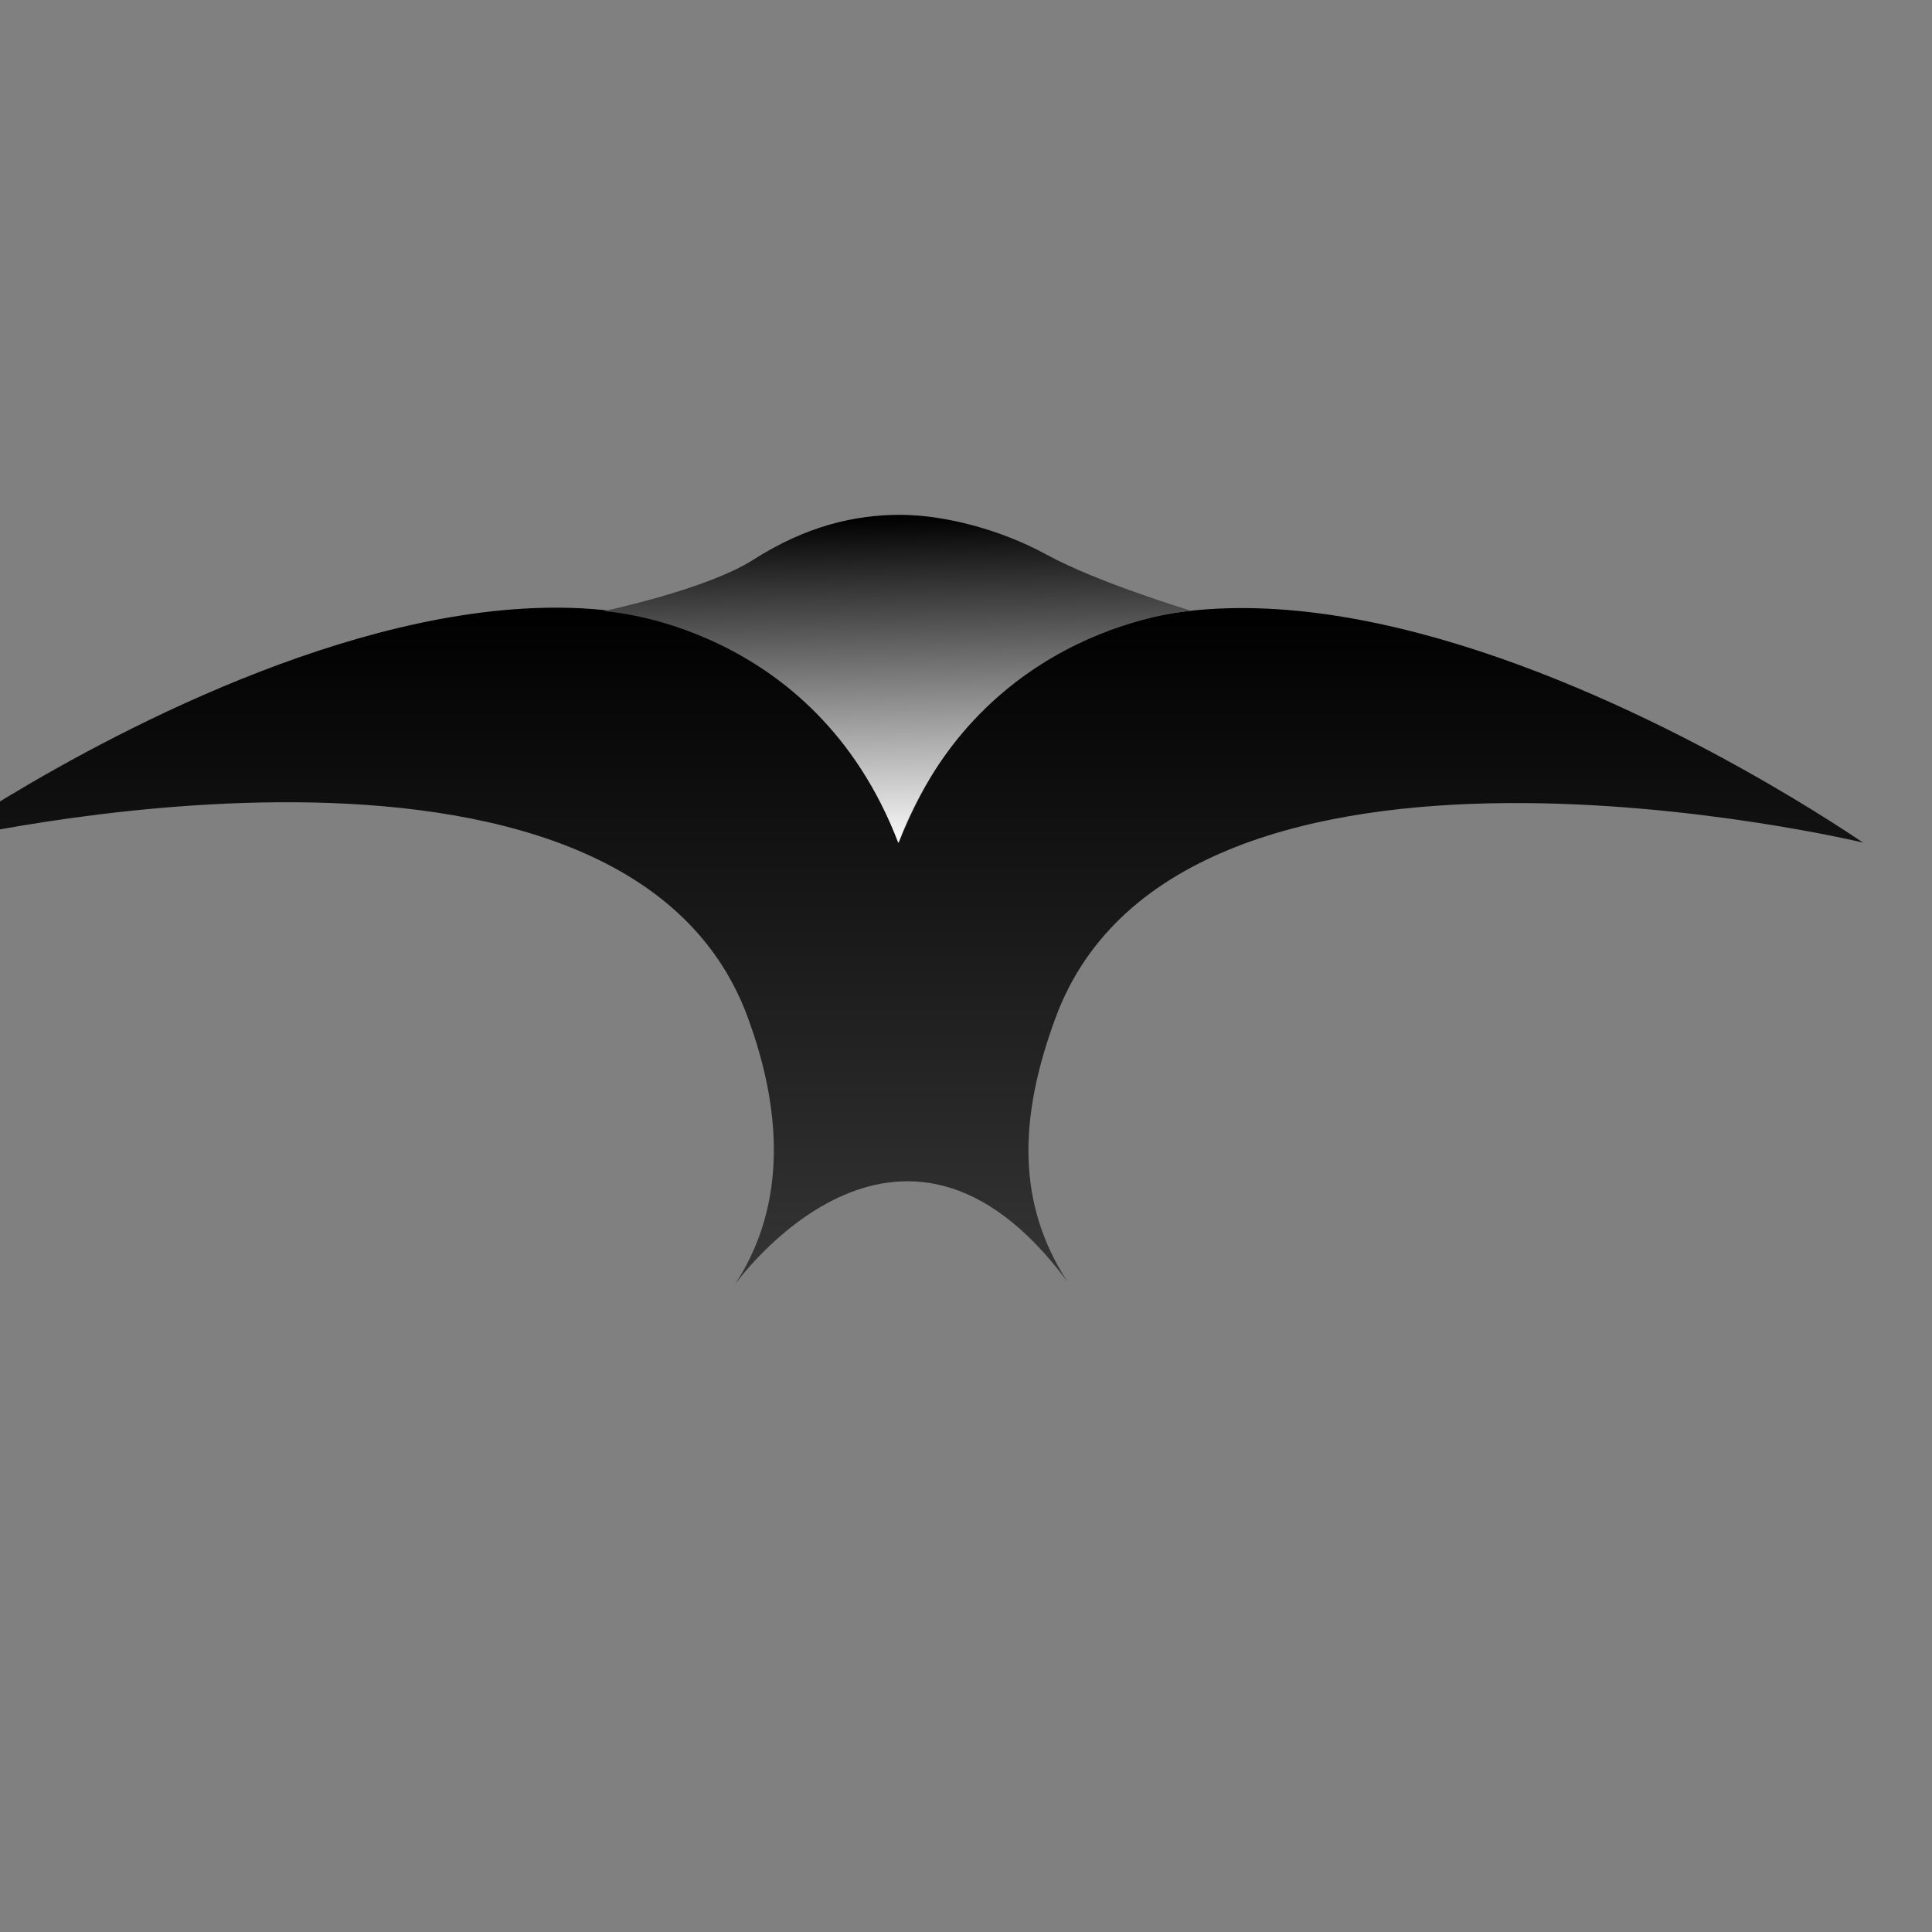 <?xml version="1.0" encoding="UTF-8" standalone="no"?>
<svg
   xmlns:dc="http://purl.org/dc/elements/1.1/"
   xmlns:cc="http://creativecommons.org/ns#"
   xmlns:rdf="http://www.w3.org/1999/02/22-rdf-syntax-ns#"
   xmlns:svg="http://www.w3.org/2000/svg"
   xmlns="http://www.w3.org/2000/svg"
   xmlns:xlink="http://www.w3.org/1999/xlink"
   id="svg14984"
   version="1.1"
   viewBox="0 0 16.933 16.933"
   height="64"
   width="64">
  <rect x="0" y="0" width="16.933" height="16.933" fill="#808080" stroke="none"/>
  <defs
     id="defs14978">
    <linearGradient
       y2="369.292"
       x2="351.927"
       y1="277.678"
       x1="351.927"
       gradientTransform="matrix(1.008,0,0,1.18,4690.406,4662.263)"
       gradientUnits="userSpaceOnUse"
       id="linearGradient14937"
       xlink:href="#linearGradient7063" />
    <linearGradient
       id="linearGradient7063">
      <stop
         id="stop7059"
         offset="0"
         style="stop-color:black;stop-opacity:1;" />
      <stop
         id="stop7061"
         offset="1"
         style="stop-color:#353535;stop-opacity:1" />
    </linearGradient>
    <linearGradient
       y2="71212.055"
       x2="-1191.676"
       y1="71159.055"
       x1="-1193.063"
       gradientTransform="translate(6236.468,-66183.655)"
       gradientUnits="userSpaceOnUse"
       id="linearGradient14939"
       xlink:href="#linearGradient5539" />
    <linearGradient
       id="linearGradient5539">
      <stop
         id="stop5547"
         offset="0"
         style="stop-color:black;stop-opacity:1;" />
      <stop
         style="stop-color:white;stop-opacity:1;"
         offset="1"
         id="stop5543" />
    </linearGradient>
  </defs>
  <g
     transform="translate(0,-280.067)"
     id="layer1">
    <g
       transform="matrix(0.036,0,0,0.036,-174.539,113.324)"
       id="g4956-2">
      <g
         transform="matrix(1.792,0,0,1.525,-3973.538,-2830.103)"
         id="g4954-2"
         style="stroke-width:0.818">
        <path
           id="path4950-8"
           style="fill:url(#linearGradient14937);fill-opacity:1;fill-rule:evenodd;stroke:none;stroke-width:0.818"
           d="m 5022.695,5098.168 c 0,0 22.267,-36.901 45.216,-0.56 -6.718,-12.179 -6.79,-25.65 -1.583,-42.163 17.048,-54.069 109.873,-27.878 109.695,-27.903 -0.178,-0.02 -102.422,-84.202 -130.989,-0.07 -28.567,-84.221 -130.811,-0.04 -130.633,-0.04 0.178,0 93.003,-26.19 110.051,27.879 5.207,16.513 4.846,31.15 -1.756,42.859 z" />
        <path
           id="path4952-9"
           d="m 5045.195,4975.208 c -6.096,0 -12.72,1.741 -19.967,7.182 -6.307,4.735 -20.322,8.193 -20.322,8.193 0,0 28.562,1.752 40.045,37.016 11.41,-35.044 39.842,-37.058 39.842,-37.058 0,0 -12.719,-4.484 -19.699,-8.975 -6.269,-4.033 -13.931,-6.356 -19.898,-6.358 z"
           style="fill:url(#linearGradient14939);fill-opacity:1;fill-rule:evenodd;stroke:none;stroke-width:0.818" />
      </g>
    </g>
    <rect
       transform="scale(-1,1)"
       y="291.179"
       x="3.969"
       height="0"
       width="5.292"
       id="rect15621"
       style="opacity:1;fill:#7f93a1;fill-opacity:1;stroke:none;stroke-width:0;stroke-linecap:round;stroke-linejoin:round;stroke-miterlimit:4;stroke-dasharray:none;stroke-dashoffset:0;stroke-opacity:1;paint-order:fill markers stroke" />
  </g>
</svg>
